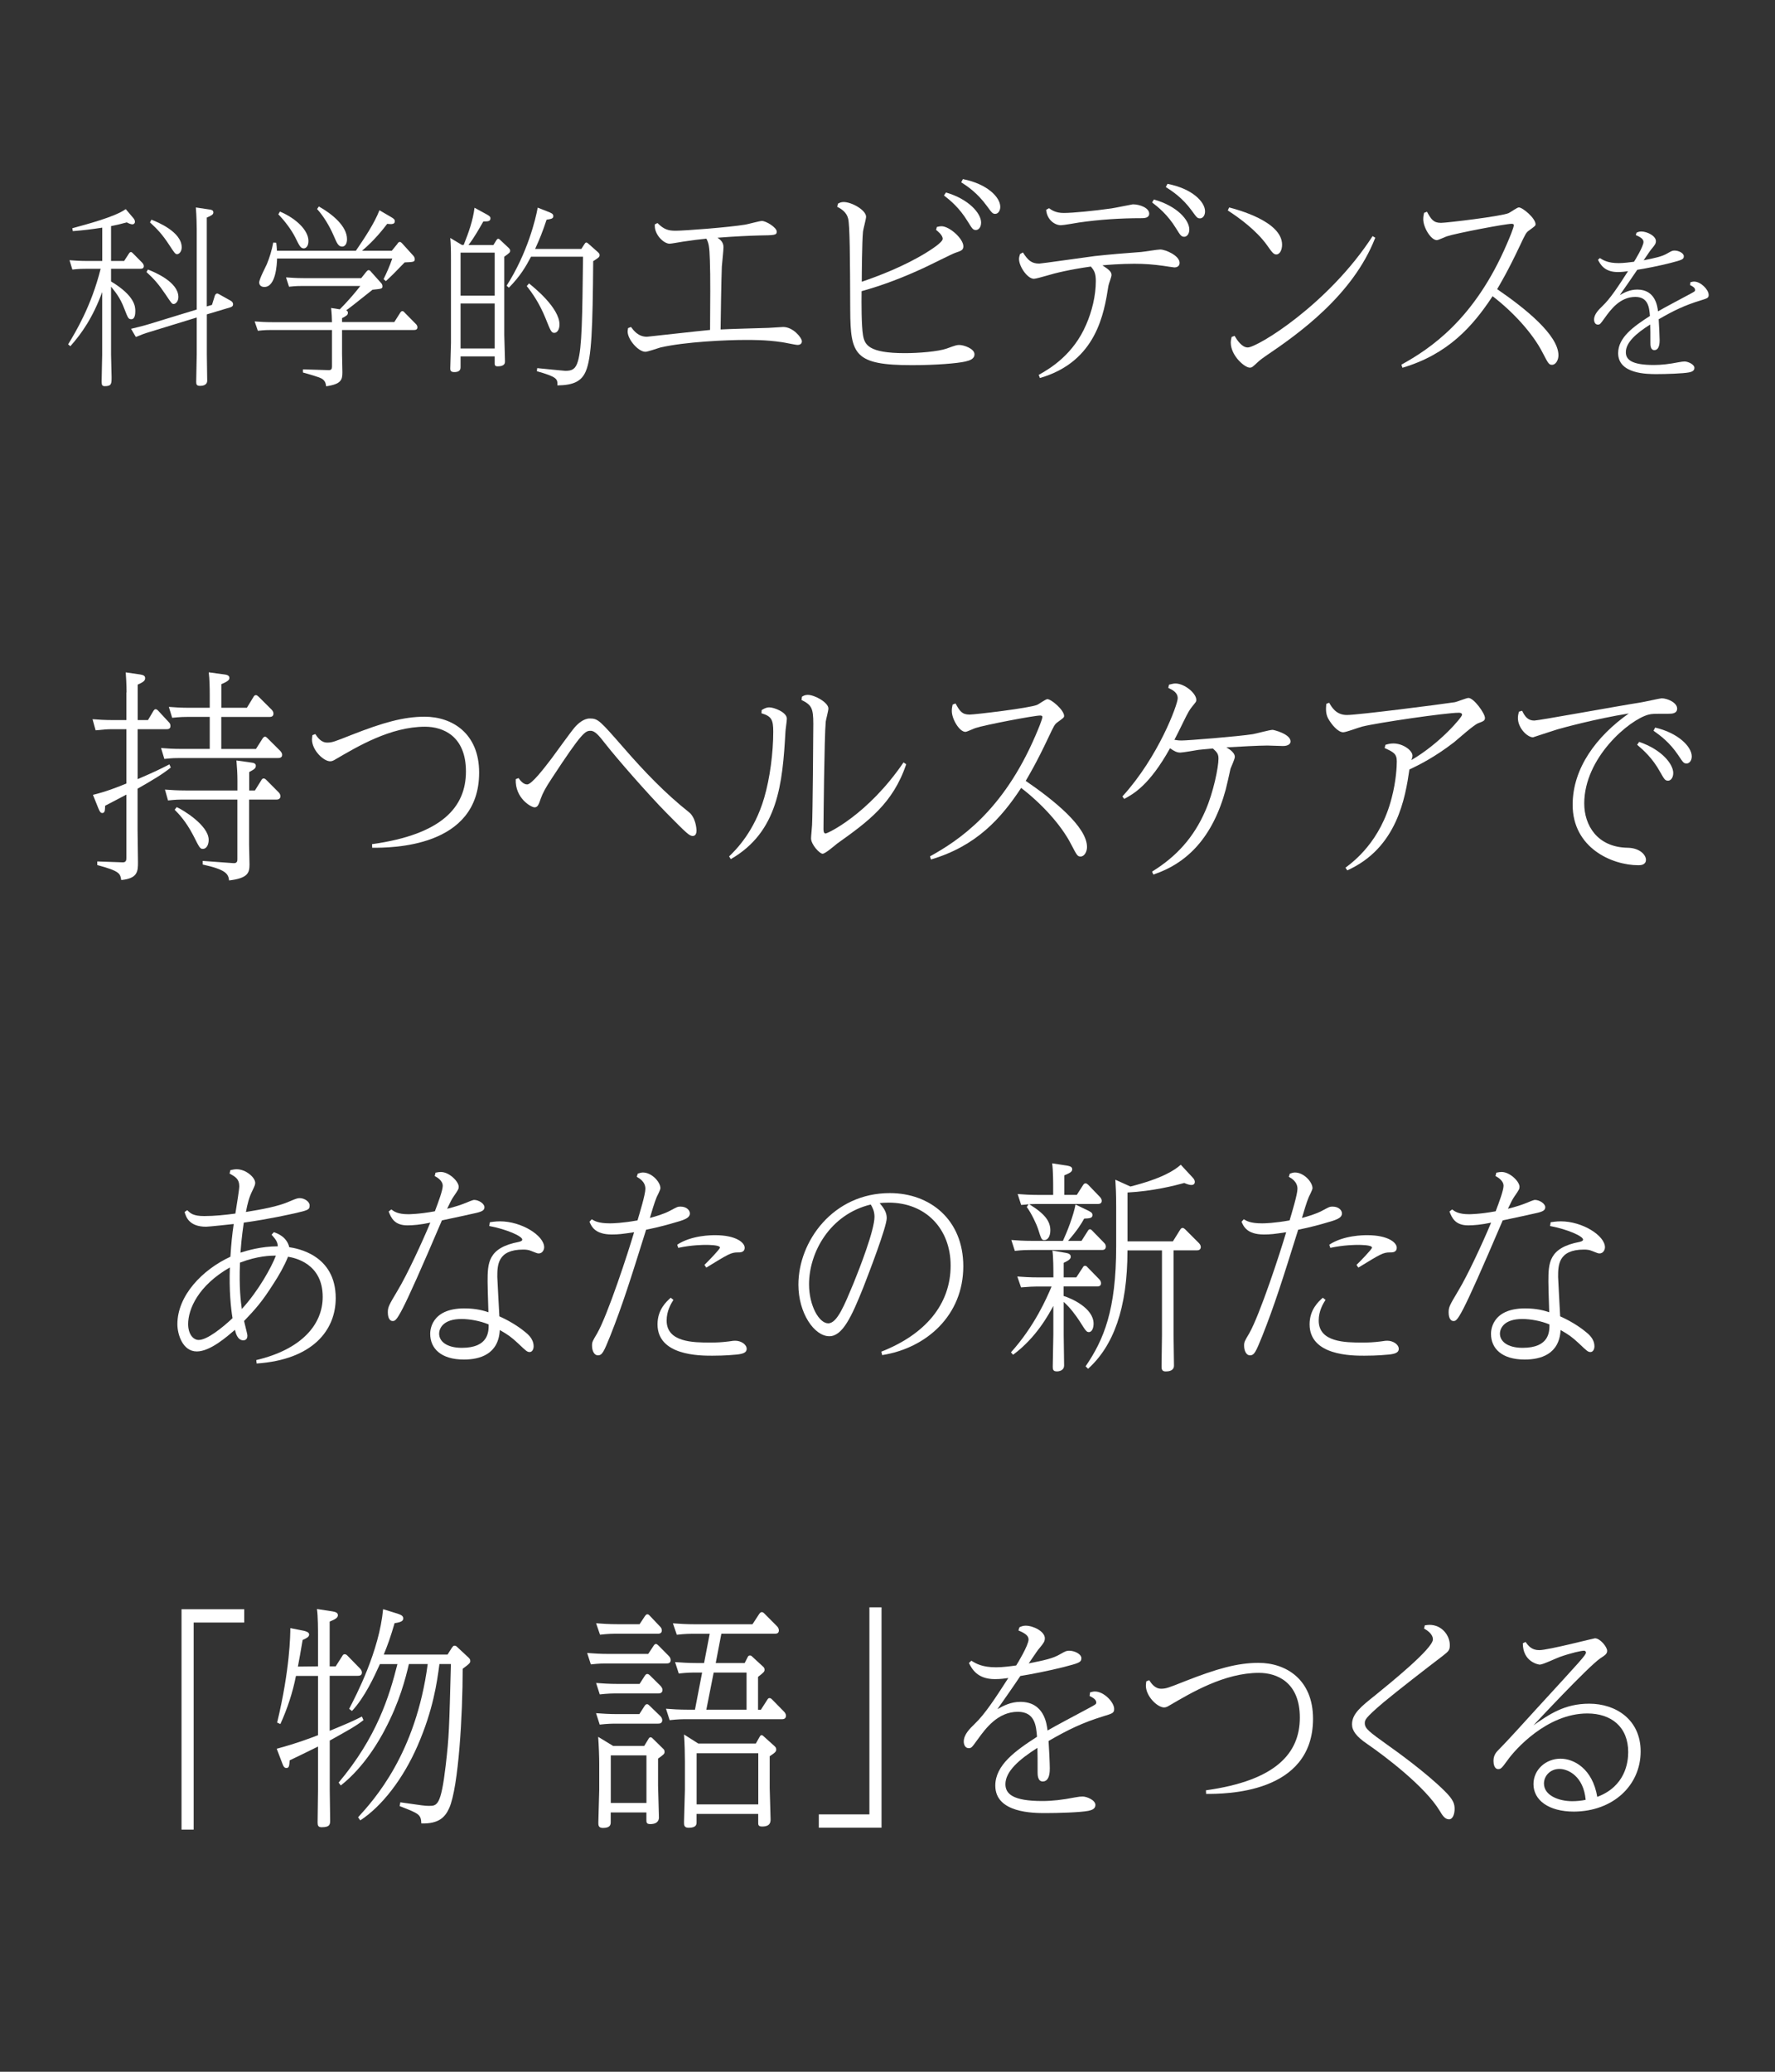 <?xml version="1.0" encoding="UTF-8"?>
<svg xmlns="http://www.w3.org/2000/svg" id="home_leadtext" viewBox="0 0 300 350">
  <rect x="0" y="0" width="300" height="350" fill="#333333" stroke="none"/>
  <defs>
    <style>
      .cls-1 {
        fill: #fff;
      }
    </style>
  </defs>
  <g>
    <path class="cls-1" d="M11.51,58.18c1.26-2.07,3.92-6.45,5.5-12.77h-2.45c-.6,0-1.14,0-2.33.13l-.48-1.58c.87.07,1.8.13,3.02.13h2.51v-5.63c-1.94.3-3.02.43-4.97.59l-.09-.49c2.39-.66,7.21-1.91,9.03-3.23l1.2,1.41c.15.17.36.43.36.73,0,.23-.18.43-.42.43-.3,0-.63-.16-.96-.33-1.23.33-1.65.43-2.66.63v5.89h2.21l.81-1.25c.09-.13.18-.26.36-.26.12,0,.24.17.33.23l1.56,1.58c.09.1.27.33.27.56,0,.46-.42.46-.63.46h-4.91v2.14c4.1,2.47,4.1,4.31,4.1,5.03,0,.43-.06,1.35-.66,1.35-.51,0-.57-.16-1.2-1.78-.72-1.91-1.53-2.83-2.24-3.72v11.48c0,.59.09,3.23.09,3.78,0,1.12,0,1.55-1.14,1.55-.45,0-.54-.2-.54-.76,0-.72.09-4.28.09-4.51v-10.63c-1.56,4.28-3.47,7.01-5.38,9.15l-.39-.33ZM35.83,51.5l.48-1.55c.06-.16.18-.36.39-.36.15,0,.21.07.3.1l2,1.12c.33.2.39.4.39.63s-.15.39-.48.49l-3.95,1.18v6.81c0,.53.06,3.92.06,4.38,0,.85-.9.89-1.23.89-.54,0-.63-.26-.63-.66,0-.72.09-3.95.09-4.61v-6.28l-8.05,2.47c-.87.26-1.08.36-2.24.82l-.81-1.38c.81-.2,1.94-.46,2.93-.76l8.17-2.5v-13.56c0-.62-.03-2.24-.15-3.68l2.21.33c.33.03.75.1.75.49s-.3.53-1.11.89v15.01l.87-.26ZM25,45.54c1.14.43,5.15,2.11,5.15,4.64,0,.76-.48,1.18-.81,1.18-.3,0-.42-.23-1.38-1.65-1.11-1.65-1.94-2.6-3.2-3.75l.24-.43ZM25.6,37.12c.96.36,5.11,2.04,5.11,4.67,0,.69-.42,1.15-.78,1.15-.3,0-.42-.16-1.41-1.68-1.11-1.68-1.88-2.5-3.17-3.69l.24-.46Z"></path>
    <path class="cls-1" d="M66.63,54.43l1.02-1.61c.12-.17.21-.26.36-.26.12,0,.27.1.36.23l1.91,1.94c.12.1.27.33.27.56,0,.46-.42.46-.63.46h-12.11v4.05c0,.59.06,2.67.06,3.09,0,1.25-.18,2.01-2.75,2.37-.06-.49-.15-1.12-1.14-1.48-.84-.3-2.18-.69-2.78-.85v-.53l4.37.13c.39,0,.54-.17.54-.59v-6.19h-10.2c-.6,0-1.14,0-2.33.13l-.54-1.58c.87.07,1.82.13,3.02.13h10.05c0-.49-.06-1.65-.15-2.4l1.47.23c1.32-1.32,2.72-2.96,3.47-3.95h-9.72c-.6,0-1.14,0-2.33.13l-.51-1.58c.87.06,1.79.13,2.99.13h9.72l.87-1.09c.12-.13.21-.26.39-.26.15,0,.27.1.39.26l1.76,1.97c.06.07.18.26.18.49,0,.43-.15.43-1.68.59-3.26,2.6-3.77,2.99-4.46,3.49.09.03.3.1.3.39,0,.39-.24.53-.99.92v.66h8.82ZM67.17,41.17c.15-.2.24-.3.42-.3.15,0,.33.2.39.26l1.91,2.11c.15.2.21.36.21.53,0,.49-.18.49-1.71.56-1.74,1.81-2,2.07-3.17,3.16l-.39-.33c.48-.99,1.02-2.17,1.47-3.49h-19.47c-.03,1.02-.21,4.81-2.15,4.81-.45,0-.87-.23-.87-.76,0-.59,1.11-2.67,1.29-3.09.45-1.09.84-2.34,1.08-3.65l.51.03c.06.49.09.79.12,1.35h13.34c1.41-2.07,3.14-4.64,3.98-6.84l1.97,1.15c.45.26.63.43.63.69,0,.56-.54.53-1.29.46-.63.82-2.12,2.76-4.25,4.54h5.03l.96-1.18ZM47.31,35.74c2.72,1.15,4.82,3.16,4.82,4.97,0,.95-.48,1.25-.78,1.25-.54,0-.75-.43-1.44-1.84-.63-1.25-1.74-2.76-2.87-3.91l.27-.46ZM53.89,34.88c2.27,1.28,4.76,3.32,4.76,5.53,0,.92-.45,1.25-.81,1.25-.63,0-.87-.49-1.44-1.84-.72-1.65-1.68-3.26-2.81-4.51l.3-.43Z"></path>
    <path class="cls-1" d="M77.84,60.19v1.88c0,.66-.54.79-1.08.79-.63,0-.66-.36-.66-.59,0-.62.12-3.65.12-4.34v-13.82c0-2.14-.03-2.96-.12-3.91l1.97,1.18h.3c.84-2.11,1.56-4.11,1.83-6.28l1.88,1.02c.6.33.81.46.81.76,0,.53-.42.53-1.2.53-.66,1.15-1.5,2.67-2.51,3.98h4.22l.48-.79c.09-.13.18-.26.3-.26s.24.06.36.2l1.44,1.35c.12.13.24.23.24.46,0,.3-.09.36-.99,1.02v13.26c0,.62.12,3.72.12,4.41,0,.26,0,.85-1.23.85-.51,0-.51-.26-.51-.53v-1.15h-5.77ZM77.84,42.68v7.27h5.77v-7.27h-5.77ZM77.84,51.27v7.6h5.77v-7.6h-5.77ZM90.79,62.19c1.35.13,4.58.46,4.76.46,1.2,0,1.74-.33,2.12-1.61.69-2.24.75-7.5.87-17.67h-8.79c-.87,1.65-1.82,3.29-3.74,5.23l-.39-.33c3.53-5.49,4.94-11.35,5.26-13.19l1.68.66c.57.23.96.36.96.76,0,.46-.39.49-1.14.62-.69,2.07-1.14,3.19-1.94,4.94h7.81l.51-.79c.09-.13.18-.3.33-.3s.3.17.39.23l1.59,1.41c.18.17.27.3.27.46,0,.36-.12.43-1.08,1.05-.09,11.39-.27,16.32-1.26,18.62-.72,1.68-2.09,2.34-4.79,2.37.03-1.09,0-1.41-3.47-2.4l.06-.53ZM89.41,47.88c.78.63,5.15,4.11,5.15,6.94,0,.85-.39,1.41-.87,1.41s-.6-.23-1.49-2.47c-1.02-2.5-2.18-4.18-3.17-5.43l.39-.46Z"></path>
    <path class="cls-1" d="M106.65,55.24c.45.61,1.22,1.65,2.69,1.65.17,0,8.96-1,10.67-1.15.03-4.45.07-9.09-.03-11.74-.07-2.42-.21-2.95-.59-3.68-1.43.15-2.13.23-3.94.5-.35.04-1.95.35-2.27.35-1.01,0-2.51-1.5-2.51-2.99v-.27l.45-.23c1.12,1.11,1.85,1.3,3.07,1.3,1.5,0,9-.57,11.82-1.04.45-.08,2.37-.61,2.76-.61.73,0,2.51,1.11,2.51,1.8,0,.61-.38.61-2.96.65-1.53.04-4.08.15-7.05.38.56.38,1.01.81,1.01,1.61,0,.5-.24,2.76-.28,3.26-.1,2.69-.17,7.75-.21,10.63,1.29-.08,6.94-.23,8.09-.27.38,0,2.13-.15,2.48-.15,1.71,0,3.17,1.84,3.17,2.42,0,.5-.45.61-.7.61-.42,0-2.27-.42-2.65-.46-2.76-.42-5.34-.38-6.21-.38-3.21,0-10.15.31-14.34,1.27-.42.12-2.16.73-2.55.73-1.19,0-3-2.07-3-3.42,0-.15.03-.31.07-.58l.49-.19Z"></path>
    <path class="cls-1" d="M141.64,34.4c.28-.15.52-.27.94-.27,1.4,0,3.8,1.38,3.8,2.49,0,.38-.49,2.15-.52,2.5-.17,1.65-.21,7.44-.21,8.48,2.79-.96,6.91-2.5,10.78-4.84.8-.5,2.9-1.8,2.9-2.42s-.87-1.3-1.12-1.5l.14-.5c.31-.08.56-.12.77-.12,1.36,0,3.7,2.11,3.7,3.38,0,.65-.35.77-1.36,1.11-.49.15-4.36,2.11-5.2,2.49-3.45,1.61-7.01,2.99-10.64,3.99-.03,1.92-.03,5.91.24,7.44.28,1.57.87,3.03,7.08,3.03,2.34,0,5.62-.27,7.05-.77,1.57-.58,1.74-.61,2.16-.61.73,0,2.55.61,2.55,1.57,0,.85-.91,1.07-1.57,1.23-1.33.31-4.99.61-9,.61-9.7,0-10.39-1.77-10.43-9.25-.03-9.02-.07-14.39-.35-15.5-.24-1.04-1.12-1.65-1.85-2l.14-.58ZM159.89,32.52c3.84,1.11,5.93,3.53,5.93,5.07,0,.92-.52,1.27-.87,1.27-.52,0-.63-.23-1.4-1.46-1.4-2.3-2.96-3.57-4.01-4.38l.35-.5ZM162.75,30.26c4.12.81,6.31,3.07,6.31,4.68,0,.73-.42,1.19-.84,1.19-.45,0-.56-.15-1.43-1.34-1.6-2.19-3.24-3.3-4.33-3.99l.28-.54Z"></path>
    <path class="cls-1" d="M175.55,63.34c2.13-1.19,5.89-3.53,8.02-8.48.98-2.23,1.64-4.91,1.64-7.37,0-1.34-.28-1.8-.84-2.46-3.52.5-5.96,1.08-7.57,1.57-.7.19-1.74.5-2.06.5-1.08,0-2.51-2.07-2.51-3.34,0-.27.07-.5.17-.84l.49-.27c.84,1.31,1.43,1.88,2.76,1.88.35,0,7.88-1.08,9.38-1.27,2.44-.27,5.23-.5,7.85-.69.49-.04,2.76-.42,3.21-.42.91,0,3.28,1.04,3.28,2.26,0,.65-.59.77-.87.77-.14,0-1.6-.23-1.88-.27-1.67-.23-3.1-.35-4.92-.35-2.13,0-4.78.19-5.37.27,1.26.81,1.53,1.15,1.53,1.65,0,.31-.49,1.53-.52,1.8-.73,4.64-2.02,12.82-11.58,15.58l-.21-.54ZM177.3,35.17c.42.31,1.12.81,2.48.81,1.53,0,5.09-.35,8.06-.77.59-.08,3.52-.69,3.63-.69,1.19,0,2.76.61,2.76,1.57,0,.77-.87.77-1.36.77-3.49,0-7.01.23-10.5.73-.49.08-2.62.46-3.07.46-1.05,0-2.37-.96-2.48-2.61l.49-.27ZM195.05,33.71c3.94,1.11,5.96,3.49,5.96,5.06,0,.85-.49,1.23-.84,1.23-.52,0-.66-.23-1.4-1.42-1.46-2.38-3.1-3.65-4.05-4.38l.31-.5ZM197.32,31.06c4.22.81,6.35,3.07,6.35,4.64,0,.8-.45,1.19-.84,1.19-.49,0-.56-.15-1.43-1.34-1.6-2.19-3.35-3.3-4.36-3.95l.28-.54Z"></path>
    <path class="cls-1" d="M207.76,35.05c1.33.35,8.93,2.34,8.93,6.29,0,.88-.38,1.65-.98,1.65-.45,0-.73-.38-1.57-1.57-1.78-2.49-4.67-4.6-6.63-5.87l.24-.5ZM208.66,56.74c.45.77,1.26,1.96,2.23,1.96,1.6,0,13.6-7.25,21.1-18.81l.45.27c-3.77,9.71-13.01,16.27-18.59,20.03-.21.15-.94.65-1.4,1.11-.7.65-.84.81-1.22.81-.87,0-3.21-2.03-3.21-4.22,0-.38.07-.65.14-.96l.49-.19Z"></path>
    <path class="cls-1" d="M236.85,61.61c4.85-2.69,12.35-7.6,17.86-20.46.42-.96,1.15-2.73,1.15-3.11,0-.19-.21-.23-.38-.23-1.05,0-9.45,1.61-10.92,2.11-.28.08-1.46.65-1.71.65-1.01,0-2.3-2.15-2.3-3.53,0-.46.07-.77.14-1.08l.49-.19c.7,1.27,1.08,1.88,2.37,1.88.91,0,10.25-1.11,11.44-1.65.28-.12,1.43-.96,1.71-.96.66,0,2.83,1.84,2.83,2.84,0,.27-.14.35-1.12,1.07-.49.35-.59.58-1.57,2.65-1.99,4.22-3.31,6.41-3.8,7.25,4.71,3.22,10.36,7.75,10.36,11.17,0,.81-.45,1.61-1.08,1.61-.52,0-.63-.19-1.57-2-1.74-3.42-5.13-7.02-8.48-9.59-3.38,5.14-7.57,9.82-15.24,12.09l-.17-.54Z"></path>
    <path class="cls-1" d="M285.68,47.69c.24-.06.4-.12.64-.12,1.14,0,2.47,1.37,2.47,2.25,0,.53-.24.58-1.38.94-2.69.82-4.55,1.72-7.07,3.18.05.61.16,2.92.16,3.51,0,.38,0,1.7-.9,1.7-.66,0-.66-.88-.66-1.2,0-1.55,0-2.37-.03-3.13-2.37,1.49-4.12,3.04-4.12,4.68,0,1.26.98,2.16,4.73,2.16,1.3,0,2.58-.15,4.23-.47.51-.09.72-.12.98-.12.53,0,1.65.47,1.65,1.08,0,.55-.53.67-.9.76-1.01.2-3.94.29-5.5.29s-6.49,0-6.49-3.54c0-2.63,2.55-4.47,5.37-6.28-.11-1.4-.27-3.22-2.47-3.22-2.58,0-4.15,2.13-5.16,3.54-.74,1.02-.8,1.14-1.17,1.14-.45,0-.64-.44-.64-.85,0-.93.82-1.7,1.38-2.25,1.36-1.29,2.69-3.33,4.36-5.93-.43.06-.98.15-1.73.15-2.31,0-2.98-1.37-3.35-2.07l.32-.29c.61.38,1.38.85,3.19.85.85,0,1.94-.15,2.58-.23.16-.23,1.6-2.6,1.6-3.33,0-.44-.32-.76-1.3-1.17l.13-.41c.24-.12.48-.2.8-.2,1.01,0,2.47.76,2.47,1.61,0,.44-.16.64-.69,1.29-.21.23-.32.41-1.38,1.96,1.94-.38,3.14-.64,4.02-1.17.72-.41.85-.47,1.2-.47.67,0,1.57.41,1.57.97s-.43.64-2.31,1.14c-1.83.47-4.25.94-5.56,1.14-.88,1.32-1.97,2.86-2.95,4.27.77-.44,1.73-.93,2.95-.93,3.06,0,3.4,2.81,3.51,3.68,1.14-.67,3.67-1.99,5.5-2.98.69-.38.77-.41.77-.64,0-.41-.56-.67-.85-.82l.05-.44Z"></path>
    <path class="cls-1" d="M21.39,116.97c0-1.31-.1-2.92-.14-3.38l2.41.35c.42.08.87.15.87.61,0,.35-.1.61-1.26,1.11v5.99h1.74l.91-1.53c.1-.15.21-.31.38-.31s.35.15.45.27l1.78,1.92c.21.19.28.42.28.65,0,.54-.45.54-.7.54h-4.85v8.44c2.76-1.19,3.73-1.65,5.37-2.5l.24.54c-1.57,1.23-2.93,2.03-5.62,3.57v6.91c0,.88.07,4.64.07,5.45,0,1.57,0,2.8-2.83,3.07-.17-1.08-.21-1.5-4.05-2.53v-.61l4.26.15c.66.04.66-.46.66-.77v-10.67c-1.29.69-1.4.73-3.59,1.88-.03.77-.03,1.23-.49,1.23-.21,0-.38-.12-.63-.73l-.94-2.34c2.23-.54,4.19-1.31,5.65-1.92v-9.17h-2.44c-.7,0-1.36.04-2.76.19l-.52-1.88c1.01.08,2.09.15,3.52.15h2.2v-4.68ZM41.72,119.58l1.12-1.84c.07-.15.21-.31.42-.31.17,0,.35.19.45.27l2.2,2.19c.14.15.31.38.31.65,0,.58-.49.58-.73.58h-8.09v5.41h5.86l1.12-1.77c.1-.15.24-.31.42-.31.14,0,.31.15.42.27l2.16,2.15c.17.19.31.42.31.65,0,.54-.52.54-.73.54h-16.46c-.73,0-1.36,0-2.72.15l-.56-1.84c.98.08,2.06.15,3.45.15h4.78v-5.41h-3.63c-.49,0-1.29,0-2.72.15l-.56-1.84c.98.08,2.06.15,3.49.15h3.42v-2.19c0-1.19-.03-2.73-.17-3.8l2.58.35c.35.04.91.12.91.58,0,.27-.07.54-1.36,1.07v3.99h4.33ZM43.08,133.55l1.08-1.73c.1-.19.24-.31.38-.31.17,0,.31.08.49.27l2.06,2.07c.14.15.31.38.31.65,0,.58-.56.58-.7.58h-4.6v7.6c0,.54.07,2.88.07,3.34,0,1.42-.24,2.34-3.45,2.72-.14-1.07-.42-1.8-4.46-2.69v-.61l5.2.38c.66.04.66-.42.66-.69v-10.05h-9c-.94,0-1.4,0-2.72.15l-.52-1.84c1.05.08,2.09.15,3.49.15h8.76v-1.69c0-1.11-.07-2.23-.17-3.38l2.48.35c.35.04.8.12.8.54,0,.5-.38.65-1.12,1.07v3.11h.98ZM29.86,136.35c.98.42,5.41,3.07,5.41,5.53,0,.92-.42,1.53-.98,1.53-.49,0-.59-.23-1.6-2.23-1.29-2.5-2.62-3.84-3.17-4.38l.35-.46Z"></path>
    <path class="cls-1" d="M53.28,123.99c.38.58.98,1.46,2.02,1.46.84,0,1.22-.15,4.12-1.3,5.27-2.07,8.79-3.07,12.35-3.07,4.64,0,9.21,2.8,9.21,9.44,0,12.74-14.93,12.7-18.07,12.7l-.03-.61c11.86-1.65,15.87-6.29,15.87-12.28s-3.87-7.56-6.91-7.56c-5.86,0-11.48,3.38-15.17,5.53-.31.19-.56.31-.87.31-1.12,0-3.07-1.88-3.07-3.68,0-.19.03-.38.07-.73l.49-.19Z"></path>
    <path class="cls-1" d="M87.64,131.44c.24.35.77,1.08,1.46,1.08.77,0,2.86-2.73,4.12-4.38.63-.85,3.31-4.57,3.91-5.26.56-.65,1.53-1.5,2.55-1.5,1.4,0,1.67.31,5.83,5.07,3.38,3.88,6.94,7.6,10.92,10.75,1.12.88,1.29,2.69,1.29,3.15,0,.38-.14.88-.63.88-.56,0-.98-.38-4.46-3.91-3.1-3.15-8.34-9.14-10.32-11.67-1.08-1.38-1.74-2.19-2.48-2.19-.91,0-1.43.19-6.56,8.02-1.12,1.69-1.53,2.5-1.88,3.45-.35,1.04-.52,1.46-1.05,1.46-.56,0-3.31-1.53-3.17-4.76l.49-.19Z"></path>
    <path class="cls-1" d="M128.74,119.96c.31-.19.73-.46,1.29-.46.77,0,2.96.81,2.96,1.92,0,.38-.24,1.92-.24,2.23-.49,8.71-1.22,16.89-9.24,21.49l-.28-.46c1.15-1.11,4.26-4.18,5.93-9.9.98-3.34,1.53-7.64,1.53-11.17,0-2-.28-2.61-1.99-3.11l.03-.54ZM135.54,117.7c.24-.15.52-.31.98-.31,1.19,0,3.49,1.3,3.49,2.3,0,.38-.42,1.92-.45,2.23-.24,2.57-.38,16.96-.38,18.12,0,.19,0,.77.35.77s7.15-3.18,13.18-12.01l.45.31c-2.23,6.64-6.49,9.71-11.65,13.39-.45.35-2.02,1.73-2.48,1.73-.49,0-1.95-1.54-1.95-2.61,0-.35.17-1.96.17-2.26.1-1.8.21-14.89.21-17.08,0-2.69-.31-3.18-1.99-4.03l.07-.54Z"></path>
    <path class="cls-1" d="M157.17,144.68c4.85-2.69,12.35-7.6,17.86-20.46.42-.96,1.15-2.73,1.15-3.11,0-.19-.21-.23-.38-.23-1.05,0-9.45,1.61-10.92,2.11-.28.08-1.46.65-1.71.65-1.01,0-2.3-2.15-2.3-3.53,0-.46.07-.77.14-1.08l.49-.19c.7,1.27,1.08,1.88,2.37,1.88.91,0,10.25-1.11,11.44-1.65.28-.12,1.43-.96,1.71-.96.66,0,2.83,1.84,2.83,2.84,0,.27-.14.35-1.12,1.07-.49.35-.59.58-1.57,2.65-1.99,4.22-3.31,6.41-3.8,7.25,4.71,3.22,10.36,7.75,10.36,11.17,0,.81-.45,1.61-1.08,1.61-.52,0-.63-.19-1.57-2-1.74-3.42-5.13-7.02-8.48-9.59-3.38,5.14-7.57,9.82-15.24,12.09l-.17-.54Z"></path>
    <path class="cls-1" d="M194.71,147.25c4.12-2.53,7.08-5.8,9.03-10.32,1.36-3.11,2.2-7.33,2.2-8.75,0-.73-.17-1.04-.94-1.73-1.08.08-1.95.19-2.44.23-.49.08-2.65.46-3.07.46-.59,0-1.01-.23-1.74-.73-3.49,6.26-6.17,7.71-7.74,8.56l-.31-.42c6.1-6.68,9.35-15.54,9.35-16.58,0-.96-.8-1.38-1.6-1.77l.14-.54c.49-.11.73-.19,1.08-.19,1.53,0,3.52,1.65,3.52,2.76,0,.35-.1.38-.77,1.23-.31.38-.63.88-1.43,2.53-.49,1-1.26,2.57-1.5,2.99.28.04.56.12,1.22.12,1.05,0,9.63-.69,12.03-1.07.52-.08,2.86-.73,3.35-.73.17,0,3.03.69,3.03,1.96,0,.38-.35.77-1.29.77-.42,0-2.27-.08-2.62-.08-1.46,0-4.88.19-6.94.31.1.08,1.43.73,1.43,1.61,0,.35-.63,1.73-.73,2-.14.65-.66,2.99-.8,3.49-2.2,8.1-6.49,12.47-12.24,14.39l-.21-.5Z"></path>
    <path class="cls-1" d="M227.4,146.59c1.33-1,5.93-4.41,7.81-11.78.77-2.92.87-5.37.87-6.18,0-1.3-.56-1.57-2.06-2.26l.14-.54c.38-.12.8-.23,1.33-.23,1.67,0,3.24,1.19,3.24,2.07,0,.15-.03.31-.17.73,4.85-2.84,8.55-7.25,8.55-7.64,0-.35-.42-.35-.56-.35-2.16,0-13.74,1.69-16.32,2.34-.52.12-2.72.96-3.21.96-.91,0-2.02-1.38-2.55-2.34-.42-.81-.38-1.57-.31-2.46l.49-.19c.42.73,1.15,2.07,3,2.07s15.7-1.77,18.17-2.15c.38-.04,2.02-.73,2.37-.73.91,0,2.79,2.61,2.79,3.38,0,.46-.31.58-1.12.88-.77.27-3.56,2.8-4.15,3.26-3.28,2.53-5.96,3.84-7.5,4.57-.7,4.76-2.06,13.24-10.5,17.04l-.31-.46Z"></path>
    <path class="cls-1" d="M257.26,120.08c.49,1,.98,1.65,2.06,1.65.7,0,15-2.61,17.82-3.03.59-.08,3.45-.73,3.7-.73.98,0,2.62.73,2.62,1.73,0,.85-.87.88-1.43.88-2.69,0-2.79,0-3.42.15-3.28.88-10.85,7.29-10.85,15.01,0,3.68,2.2,7.41,7.36,7.48,2.06.04,3.07,1.23,3.07,2.03,0,.85-.84.92-1.26.92-4.57,0-11.13-2.99-11.13-10.21,0-6.22,4.05-11.59,9.49-15.43-5.69.92-11.13,2.42-12.07,2.69-.66.19-4.08,1.34-4.12,1.34-.94,0-2.55-1.54-2.55-3.26,0-.38.07-.69.17-1.07l.52-.15ZM277.04,125.33c3.91,1.34,5.76,3.8,5.76,5.26,0,.84-.45,1.3-.87,1.3-.52,0-.66-.27-1.36-1.5-1.29-2.34-2.83-3.68-3.87-4.57l.35-.5ZM279.76,122.92c3.8.88,6.17,3.18,6.17,4.87,0,.81-.49,1.19-.84,1.19-.52,0-.59-.12-1.43-1.38-1.46-2.19-3.1-3.38-4.19-4.15l.28-.54Z"></path>
    <path class="cls-1" d="M46.31,208.17c.56.19,2.16.77,2.58,2.53,1.22.19,7.85,1.23,7.85,8.6,0,5.45-3.91,10.4-13.36,11.05l-.07-.58c7.64-1.8,11.23-5.99,11.23-10.67,0-5.68-4.74-6.6-5.86-6.79-.59,1.5-1.6,3.26-2.44,4.53-2.02,3.19-3.1,4.34-4.99,6.33.49,2.03.56,2.26.56,2.49,0,.73-.52.77-.7.77-.98,0-1.29-1.27-1.4-1.77-1.4,1.19-4.19,3.65-6.45,3.65-2.41,0-3.28-2.92-3.28-4.6,0-4.84,4.22-9.21,8.96-11.4.17-2.5.28-3.61.56-5.53-.7.08-4.26.46-4.67.46-2.96,0-3.42-1.77-3.63-2.49l.45-.31c.52.54,1.01,1,2.86,1,1.74,0,3.52-.19,5.27-.42.24-1.53.66-4.07.66-4.61,0-1.23-.66-1.61-1.64-2.15l.14-.58c.42-.08.7-.15,1.05-.15,1.57,0,3.14,1.38,3.14,2.3,0,.31-.1.54-.45,1.27-.59,1.19-.84,2.19-1.12,3.65,2.51-.42,5.37-.88,7.5-1.84.98-.42,1.26-.5,1.6-.5.77,0,1.67.57,1.67,1.23,0,.73-.24.81-2.55,1.34-.73.15-3.98.92-8.58,1.57-.1.77-.35,2.23-.56,5.07.98-.31,3.45-1.07,6.31-1.07-.03-.69-.28-1.11-1.05-1.96l.38-.42ZM38.85,214.12c-5.37,3.07-7.05,7.06-7.05,9.56,0,1.73.87,2.69,1.78,2.69,1.43,0,4.01-2.07,5.72-3.68-.28-1.69-.59-4.68-.45-8.56ZM40.87,221.14c2.79-3.03,5.02-7.06,5.76-9.02-.91,0-3.07.04-6.07,1.19-.17,4.26.14,6.6.31,7.83Z"></path>
    <path class="cls-1" d="M73.63,198.11c.38-.08.59-.12.87-.12,1.4,0,3.03,1.61,3.03,2.5,0,.35-.07.5-.84,1.61-.42.61-.56.96-1.12,2.11,1.4-.35,2.41-.69,3.17-1,.17-.08,1.19-.5,1.36-.5.84,0,1.78.65,1.78,1.23,0,.54-.42.77-1.71,1.04-.49.12-3.49.77-5.48,1.19-7.26,17-7.64,17-8.34,17-.38,0-.8-.38-.8-1.46,0-.92.17-1.19,1.67-3.72,1.53-2.53,4.05-7.94,5.51-11.44-1.64.35-2.93.46-3.87.46-2.23,0-2.76-1.3-3.17-2.34l.45-.35c.45.35,1.12.81,2.86.81.07,0,1.81,0,4.5-.5.63-1.65,1.33-3.57,1.33-4.3,0-.88-.98-1.46-1.36-1.65l.14-.58ZM82.8,206.48c.38-.04.87-.15,1.71-.15,3.66,0,7.46,2.42,7.46,4.38,0,.46-.31,1.04-.91,1.04-.24,0-.35-.04-1.29-.42-.42-.19-.91-.23-1.33-.23-4.39,0-4.39,2.69-4.39,4.64,0,.42.31,5.76.35,6.64,2.41,1.07,3.94,2.3,4.36,2.65.38.31,1.43,1.11,1.43,2.42,0,.54-.28.96-.66.96-.42,0-.59-.15-1.92-1.42-1.19-1.11-1.74-1.5-3.14-2.3-.21,4.11-3.38,4.99-6.07,4.99-3.87,0-5.69-1.88-5.69-4.34,0-.38,0-4.3,5.76-4.3,2.02,0,3.28.38,4.08.65-.1-3.34-.14-4.18-.14-5.14,0-3.15.03-5.76,5.3-6.75.1-.04.56-.12.56-.38,0-.58-2.58-1.73-5.58-2.3l.1-.61ZM77.99,222.83c-3.03,0-3.77,1.53-3.77,2.49,0,1.27,1.26,2.38,3.84,2.38,4.57,0,4.53-2.8,4.53-3.95-1.43-.61-3.24-.92-4.6-.92Z"></path>
    <path class="cls-1" d="M107.82,198.27c.24-.08.52-.19.84-.19,1.5,0,2.96,1.61,2.96,2.65,0,.27-.52,1.27-.63,1.5-.35.81-.91,2.69-1.15,3.53.98-.27,2.34-.65,3.42-1.23,1.15-.61,1.26-.69,1.74-.69,1.08,0,1.6.65,1.6,1.15,0,.85-1.12,1.15-2.9,1.65-.24.08-2.37.69-4.5,1.11-2.62,8.37-4.01,12.78-6.07,17.96-1.08,2.65-1.33,3.26-2.09,3.26-.56,0-.98-.69-.98-1.65,0-.61.1-.77.87-2.07,1.78-3.11,5.23-13.62,6.24-17.08-2.06.31-2.62.38-3.77.38-2.9,0-3.45-1.42-3.77-2.15l.38-.42c.45.27,1.08.69,3.1.69.45,0,2.09-.04,4.64-.5.35-1.19,1.33-4.38,1.33-5.33,0-1.23-1.05-1.8-1.46-2.03l.17-.54ZM113.82,219.6c-.42.65-1.15,1.88-1.15,3.49,0,3.68,4.5,3.72,7.39,3.72,1.05,0,1.92-.04,3.1-.19.77-.12.87-.12,1.12-.12.94,0,1.92.61,1.92,1.38,0,.61-.59.85-1.71.96-.49.04-1.85.19-4.12.19-2.09,0-9.24,0-9.24-5.3,0-2.49,1.5-3.84,2.23-4.49l.45.35ZM114.45,210.28c2.44-1.61,5.83-1.61,6.42-1.61,3.56,0,4.99,1.27,4.99,2.11s-.8.8-1.15.8c-1.12,0-1.53.23-5.34,2.57l-.31-.46c.52-.5,2.62-2.65,2.62-2.92,0-.46-1.95-.46-2.41-.46-.35,0-2.3,0-4.64.5l-.17-.54Z"></path>
    <path class="cls-1" d="M148.95,228.35c7.43-2.92,11.72-7.98,11.72-14.55,0-6.22-4.22-10.63-10.46-10.63-.66,0-1.15.04-1.53.08.59.73,1.19,1.46,1.19,2.53,0,1.46-3,9.25-3.91,11.59-2.02,5.07-3.56,8.37-5.79,8.37-2.55,0-5.23-3.91-5.23-8.71,0-7.33,5.86-15.47,15.45-15.47,6.8,0,12.42,4.49,12.42,12.36,0,8.29-6.21,13.82-13.71,15.01l-.14-.58ZM136.74,216.96c0,3.65,1.71,6.6,3.24,6.6s2.76-3.15,4.26-6.72c1.05-2.57,3.56-9.02,3.56-11.28,0-1-.38-1.65-.63-2.07-6.87,1.65-10.43,8.06-10.43,13.47Z"></path>
    <path class="cls-1" d="M170.86,228.47c3.98-4.41,6.07-9.21,6.87-11.13h-2.44c-.7,0-1.33.04-2.72.15l-.63-1.84c1.01.08,2.13.15,3.52.15h2.58c0-1.11,0-3.53-.17-4.53l2.23.38c.42.08.87.19.87.65,0,.27-.1.54-1.19,1.04v2.46h2.13l1.08-1.65c.1-.19.21-.31.38-.31s.31.08.42.23l2.02,2.07c.14.15.28.38.28.65,0,.54-.49.54-.7.54h-5.62v1.61c1.19.35,5.06,2,5.06,4.68,0,.61-.21,1.42-.8,1.42-.38,0-.52-.19-1.53-1.8-.7-1.08-1.64-2.34-2.72-3.3v5.6c0,.81.07,4.41.07,5.14,0,.77-.7,1-1.22,1-.66,0-.7-.35-.7-.81,0-.84.1-4.6.1-5.37v-4.88c-.8,1.46-2.86,5.33-6.8,8.25l-.38-.42ZM182.79,209.63l1.05-1.65c.1-.15.17-.31.38-.31.17,0,.28.12.42.27l1.95,2c.21.19.31.42.31.65,0,.58-.49.58-.7.58h-11.96c-.7,0-1.33,0-2.72.15l-.59-1.84c1.01.08,2.09.15,3.49.15h5.23c.73-1.57,1.78-4.26,2.13-6.14l1.92.92c.7.35.94.46.94.88,0,.5-.49.54-1.4.58-.49.88-1.08,1.88-2.72,3.76h2.27ZM181.99,201.87l1.08-1.69c.1-.12.17-.27.42-.27.14,0,.28.12.42.23l1.99,2.07c.14.15.31.38.31.65,0,.54-.52.54-.73.54h-10.12c-.56,0-.7,0-1.4.04,2.76,1.69,3.56,2.96,3.56,4.41,0,1.11-.49,1.65-1.01,1.65-.45,0-.52-.15-1.05-1.84-.28-.88-1.12-2.65-1.92-3.76l.31-.46c-.38.04-.56.08-1.26.12l-.59-1.84c1.01.08,2.13.15,3.52.15h2.48v-1.27c0-.73,0-2.84-.17-4.07l2.48.38c.38.08.91.15.91.61s-.42.65-1.33,1.04v3.3h2.09ZM183.49,230.81c3.07-4.49,5.16-9.48,5.16-20.26v-6.68c0-2.42-.07-3.3-.14-4.57l2.55,1.15c5.27-1.34,7.39-2.69,8.51-3.68l1.92,2.07c.21.23.45.46.45.85,0,.23-.14.5-.59.5-.31,0-.77-.15-1.19-.34-1.67.46-5.3,1.38-9.59,1.61v8.25h7.67l1.22-1.96c.1-.15.21-.31.42-.31.14,0,.31.12.42.23l2.34,2.34c.14.15.31.38.31.65,0,.57-.52.57-.73.57h-3.87v14.32c0,.81.07,4.41.07,5.14,0,.92-.94,1-1.4,1-.63,0-.7-.38-.7-.84,0-.85.07-4.53.07-5.26v-14.35h-5.83c0,9.86-2.41,16.16-6.66,20l-.42-.42Z"></path>
    <path class="cls-1" d="M218.03,198.27c.24-.08.52-.19.84-.19,1.5,0,2.96,1.61,2.96,2.65,0,.27-.52,1.27-.63,1.5-.35.81-.91,2.69-1.15,3.53.98-.27,2.34-.65,3.42-1.23,1.15-.61,1.26-.69,1.74-.69,1.08,0,1.6.65,1.6,1.15,0,.85-1.12,1.15-2.9,1.65-.24.08-2.37.69-4.5,1.11-2.62,8.37-4.01,12.78-6.07,17.96-1.08,2.65-1.33,3.26-2.09,3.26-.56,0-.98-.69-.98-1.65,0-.61.1-.77.87-2.07,1.78-3.11,5.23-13.62,6.24-17.08-2.06.31-2.62.38-3.77.38-2.9,0-3.45-1.42-3.77-2.15l.38-.42c.45.27,1.08.69,3.1.69.45,0,2.09-.04,4.64-.5.35-1.19,1.33-4.38,1.33-5.33,0-1.23-1.05-1.8-1.46-2.03l.17-.54ZM224.03,219.6c-.42.65-1.15,1.88-1.15,3.49,0,3.68,4.5,3.72,7.39,3.72,1.05,0,1.92-.04,3.1-.19.77-.12.87-.12,1.12-.12.94,0,1.92.61,1.92,1.38,0,.61-.59.85-1.71.96-.49.04-1.85.19-4.12.19-2.09,0-9.24,0-9.24-5.3,0-2.49,1.5-3.84,2.23-4.49l.45.35ZM224.66,210.28c2.44-1.61,5.83-1.61,6.42-1.61,3.56,0,4.99,1.27,4.99,2.11s-.8.8-1.15.8c-1.12,0-1.53.23-5.34,2.57l-.31-.46c.52-.5,2.62-2.65,2.62-2.92,0-.46-1.95-.46-2.41-.46-.35,0-2.3,0-4.64.5l-.17-.54Z"></path>
    <path class="cls-1" d="M252.92,198.11c.38-.08.59-.12.87-.12,1.4,0,3.03,1.61,3.03,2.5,0,.35-.07.5-.84,1.61-.42.61-.56.96-1.12,2.11,1.4-.35,2.41-.69,3.17-1,.17-.08,1.19-.5,1.36-.5.84,0,1.78.65,1.78,1.23,0,.54-.42.77-1.71,1.04-.49.12-3.49.77-5.48,1.19-7.26,17-7.64,17-8.34,17-.38,0-.8-.38-.8-1.46,0-.92.17-1.19,1.67-3.72,1.53-2.53,4.05-7.94,5.51-11.44-1.64.35-2.93.46-3.87.46-2.23,0-2.76-1.3-3.17-2.34l.45-.35c.45.35,1.12.81,2.86.81.07,0,1.81,0,4.5-.5.63-1.65,1.33-3.57,1.33-4.3,0-.88-.98-1.46-1.36-1.65l.14-.58ZM262.09,206.48c.38-.04.87-.15,1.71-.15,3.66,0,7.46,2.42,7.46,4.38,0,.46-.31,1.04-.91,1.04-.24,0-.35-.04-1.29-.42-.42-.19-.91-.23-1.33-.23-4.39,0-4.39,2.69-4.39,4.64,0,.42.31,5.76.35,6.64,2.41,1.07,3.94,2.3,4.36,2.65.38.31,1.43,1.11,1.43,2.42,0,.54-.28.96-.66.96-.42,0-.59-.15-1.92-1.42-1.19-1.11-1.74-1.5-3.14-2.3-.21,4.11-3.38,4.99-6.07,4.99-3.87,0-5.69-1.88-5.69-4.34,0-.38,0-4.3,5.76-4.3,2.02,0,3.28.38,4.08.65-.1-3.34-.14-4.18-.14-5.14,0-3.15.03-5.76,5.3-6.75.1-.04.56-.12.56-.38,0-.58-2.58-1.73-5.58-2.3l.1-.61ZM257.28,222.83c-3.03,0-3.77,1.53-3.77,2.49,0,1.27,1.26,2.38,3.84,2.38,4.57,0,4.53-2.8,4.53-3.95-1.43-.61-3.24-.92-4.6-.92Z"></path>
  </g>
  <g>
    <path class="cls-1" d="M30.68,271.86h10.6v2.25h-8.55v34.98h-2.05v-37.23Z"></path>
    <path class="cls-1" d="M56.74,281.51l1.1-1.73c.11-.2.22-.32.4-.32s.33.08.48.24l2.12,2.17c.15.16.33.4.33.68,0,.56-.51.56-.77.56h-4.68v9.29c3.14-1.29,3.95-1.65,5.45-2.41l.26.6c-1.24,1-2.67,1.77-5.7,3.46v8.24c0,.8.07,4.42.07,5.19,0,.68,0,1.21-1.43,1.21-.62,0-.69-.32-.69-.84,0-.88.07-4.78.07-5.55v-7.24c-2.23,1.09-3.76,1.85-4.79,2.33-.07.96-.11,1.29-.55,1.29-.29,0-.48-.16-.69-.76l-.95-2.49c3.4-.92,5.41-1.69,6.98-2.29v-10.01h-3.73c-.55,2.81-1.46,5.55-2.63,8.12l-.55-.24c2.16-8.97,2.23-14.83,2.23-15.96l2.23.44c.37.08.95.24.95.64,0,.44-.55.68-1.1.92-.4,2.41-.55,3.14-.8,4.5l3.4-.04v-5.11c0-.92,0-3.38-.18-4.58l2.59.4c.4.08.95.16.95.64,0,.44-.4.68-1.39,1.09v7.56h1.02ZM76.44,278.3c.07-.12.18-.28.37-.28.15,0,.29.04.44.2l1.94,1.81c.15.16.29.28.29.56s0,.4-1.28,1.33c0,7.68-.69,19.94-2.27,23.52-.69,1.53-1.72,2.69-4.72,2.61-.07-1.53-.37-1.65-3.66-2.93l.11-.64c3.91.56,4.17.6,4.82.6,1.39,0,2.05,0,2.85-6.83.58-4.99.58-6.03.88-17.13h-1.94c-.4,3.06-1.06,7.76-3.69,13.79-2.41,5.55-6.03,10.25-9.69,12.62l-.37-.52c2.74-3.01,9.76-10.73,11.77-25.89h-3.18c-.58,2.45-1.54,6.31-4.09,11.14-.8,1.53-3.4,6.23-7.42,9.37l-.37-.48c6.43-7.64,8.55-14.51,9.94-20.02h-2.96c-.95,2.09-2.52,5.55-4.72,7.92l-.48-.36c1.24-2.37,5.08-9.77,5.74-16.84l2.45.76c.58.2.95.36.95.8,0,.36-.22.64-1.46.8-.66,2.29-1.17,3.7-1.83,5.31h10.78l.77-1.21Z"></path>
    <path class="cls-1" d="M109.55,279.42l.88-1.33c.11-.16.22-.36.44-.36.15,0,.26.12.44.28l1.75,1.77c.18.2.29.4.29.68,0,.56-.48.56-.73.56h-9.91c-.73,0-1.39,0-2.85.16l-.62-1.93c1.06.08,2.19.16,3.66.16h6.65ZM108.09,274.4l.88-1.33c.15-.2.26-.36.44-.36.15,0,.26.08.44.28l1.68,1.77c.22.2.33.44.33.68,0,.56-.51.56-.73.56h-6.87c-.73,0-1.39,0-2.85.16l-.66-1.93c1.06.08,2.23.16,3.69.16h3.66ZM108.09,284.49l.88-1.37c.15-.2.22-.32.44-.32.11,0,.22.04.44.24l1.79,1.77c.11.12.33.4.33.68,0,.6-.55.6-.77.6h-6.98c-.73,0-1.39,0-2.85.16l-.62-1.93c1.06.08,2.19.16,3.66.16h3.69ZM108.05,289.59l.88-1.37c.11-.16.22-.32.44-.32.15,0,.33.16.44.28l1.79,1.73c.15.12.33.44.33.68,0,.6-.51.6-.77.6h-6.95c-.73,0-1.39,0-2.85.16l-.62-1.93c1.06.08,2.19.16,3.69.16h3.62ZM108.89,294.94l.69-1.13c.11-.2.22-.32.37-.32.18,0,.33.16.4.24l1.68,1.65c.18.16.29.28.29.56,0,.36-.11.44-1.1,1.16v4.54c0,.24.15,5.11.15,5.39,0,.88-.73,1.13-1.46,1.13-.66,0-.66-.32-.66-.68v-1.29h-6.03v1.65c0,.52-.18.97-1.32.97-.77,0-.77-.48-.77-.92,0-.89.15-4.75.15-5.51v-4.46c0-1.01-.07-3.06-.18-4.5l2.52,1.53h5.26ZM103.23,296.55v8.04h6.03v-8.04h-6.03ZM120.96,280.95h4.9l.51-1c.07-.16.18-.28.4-.28.11,0,.26.08.37.2l1.79,1.65c.18.16.29.28.29.56,0,.32-.11.44-1.1,1.21v5.55h.48l1.06-1.65c.11-.16.18-.32.4-.32.18,0,.33.12.48.28l1.97,2.01c.15.16.33.4.33.68,0,.6-.51.6-.73.6h-16.08c-.73,0-1.39,0-2.85.16l-.62-1.93c1.02.08,2.19.16,3.69.16h1.21l1.21-6.27h-1.06c-.73,0-1.43,0-2.89.16l-.62-1.93c1.06.08,2.23.16,3.69.16h1.21l.95-4.94h-2.67c-.73,0-1.43,0-2.89.16l-.66-1.93c1.1.08,2.23.16,3.73.16h9.72l1.13-1.73c.15-.2.26-.32.44-.32.15,0,.29.08.44.24l2.16,2.17c.15.16.29.4.29.68,0,.56-.48.56-.73.56h-8.99l-.95,4.94ZM127.75,294.54l.62-1.09c.11-.2.18-.32.37-.32.11,0,.26.12.37.24l1.79,1.61c.22.2.29.36.29.56,0,.32-.07.48-1.1,1.16v5.35c0,.85.15,4.54.15,5.31,0,.48-.07,1.21-1.43,1.21-.66,0-.66-.32-.66-.64v-1.49h-10.42v1.37c0,.36,0,.97-1.32.97-.8,0-.8-.44-.8-.97,0-.36.15-5.19.15-5.47v-4.78c0-1.01-.04-3.1-.15-4.54l2.41,1.53h9.72ZM117.74,296.19v8.64h10.42v-8.64h-10.42ZM126.18,282.56h-5.56l-1.24,6.27h6.8v-6.27Z"></path>
    <path class="cls-1" d="M148.99,308.77h-10.6v-2.25h8.55v-34.98h2.05v37.23Z"></path>
    <path class="cls-1" d="M184.23,285.91c.31-.08.52-.15.84-.15,1.5,0,3.24,1.8,3.24,2.95,0,.69-.31.77-1.81,1.23-3.52,1.08-5.96,2.26-9.28,4.18.07.81.21,3.84.21,4.61,0,.5,0,2.23-1.19,2.23-.87,0-.87-1.15-.87-1.57,0-2.03,0-3.11-.03-4.11-3.1,1.96-5.41,3.99-5.41,6.14,0,1.65,1.29,2.84,6.21,2.84,1.71,0,3.38-.19,5.55-.61.66-.12.94-.15,1.29-.15.7,0,2.16.61,2.16,1.42,0,.73-.7.88-1.19,1-1.33.27-5.16.38-7.22.38s-8.51,0-8.51-4.64c0-3.45,3.35-5.87,7.05-8.25-.14-1.84-.35-4.22-3.24-4.22-3.38,0-5.44,2.8-6.77,4.64-.98,1.34-1.05,1.5-1.53,1.5-.59,0-.84-.58-.84-1.11,0-1.23,1.08-2.23,1.81-2.95,1.78-1.69,3.52-4.38,5.72-7.79-.56.08-1.29.19-2.27.19-3.03,0-3.91-1.8-4.39-2.73l.42-.38c.8.5,1.81,1.11,4.19,1.11,1.12,0,2.55-.19,3.38-.31.21-.31,2.09-3.42,2.09-4.38,0-.57-.42-1-1.71-1.53l.17-.54c.31-.15.63-.27,1.05-.27,1.33,0,3.24,1,3.24,2.11,0,.57-.21.84-.91,1.69-.28.31-.42.54-1.81,2.57,2.55-.5,4.12-.84,5.27-1.53.94-.54,1.12-.61,1.57-.61.87,0,2.06.54,2.06,1.27s-.56.85-3.03,1.5c-2.41.61-5.58,1.23-7.29,1.5-1.15,1.73-2.58,3.76-3.87,5.6,1.01-.58,2.27-1.23,3.87-1.23,4.01,0,4.46,3.68,4.6,4.84,1.5-.88,4.81-2.61,7.22-3.91.91-.5,1.01-.54,1.01-.84,0-.54-.73-.88-1.12-1.08l.07-.58Z"></path>
    <path class="cls-1" d="M194.22,283.83c.38.58.98,1.46,2.02,1.46.84,0,1.22-.15,4.12-1.3,5.27-2.07,8.79-3.07,12.35-3.07,4.64,0,9.21,2.8,9.21,9.44,0,12.74-14.93,12.7-18.07,12.7l-.03-.61c11.86-1.65,15.87-6.29,15.87-12.28s-3.87-7.56-6.91-7.56c-5.86,0-11.48,3.38-15.17,5.53-.31.19-.56.31-.87.31-1.12,0-3.07-1.88-3.07-3.68,0-.19.03-.38.07-.73l.49-.19Z"></path>
    <path class="cls-1" d="M240.82,274.58c.31-.04.56-.08.77-.08,2.16,0,3.45,1.84,3.45,3.42,0,.88-.21,1.04-1.22,1.84-2.93,2.23-7.43,5.72-9.98,7.83-3.17,2.69-3.17,2.99-3.17,3.53,0,.92.77,1.46,3.91,3.72,1.43,1,6.52,4.68,9.56,7.71,1.57,1.53,1.71,2.26,1.71,3.07,0,.69-.24,1.73-.94,1.73s-1.12-.65-1.57-1.42c-2.48-4.11-9.21-9.21-12.28-11.32-1.81-1.23-2.55-2.23-2.55-3.3,0-1.77,1.5-2.99,3.87-4.87,2.69-2.19,9.8-7.94,9.8-9.48,0-.23-.03-1.04-1.5-1.84l.14-.54Z"></path>
    <path class="cls-1" d="M257.85,277.39c.45.65,1.01,1.38,2.3,1.38,1.53,0,9.21-2,9.42-2,.87,0,2.06,1.46,2.06,2.11,0,.5-.31.73-1.15,1.27-2.13,1.46-11.2,11.21-11.3,11.32,2.65-1.84,5.23-3.65,9.42-3.65,4.5,0,8.69,2.69,8.69,8.06,0,5.76-4.67,10.13-11.27,10.17-4.26,0-6.84-1.92-6.84-4.64,0-2.49,2.13-4.3,4.57-4.3,2.27,0,5.41,1.69,6.21,6.45,4.74-1.77,5.23-5.83,5.23-7.56,0-4.26-2.86-6.53-6.91-6.53-6.84,0-12.28,6.18-13.46,7.87-1.01,1.38-1.15,1.53-1.6,1.53-.66,0-.8-.88-.8-1.38,0-1.04.52-1.54.98-2,1.08-1.07,4.29-4.6,6.42-6.95,7.39-8.06,8.23-8.94,8.23-9.36,0-.12-.07-.31-.35-.31-.42,0-2.09.35-4.15,1.08-.45.15-2.76,1.27-3.31,1.27-.17,0-2.86-.42-2.86-3.61l.49-.23ZM263.57,298.84c-1.57,0-2.62,1.19-2.62,2.46,0,2.03,2.51,2.99,4.78,2.99.73,0,1.57-.08,2.27-.23-.35-3.95-2.93-5.22-4.43-5.22Z"></path>
  </g>
</svg>
